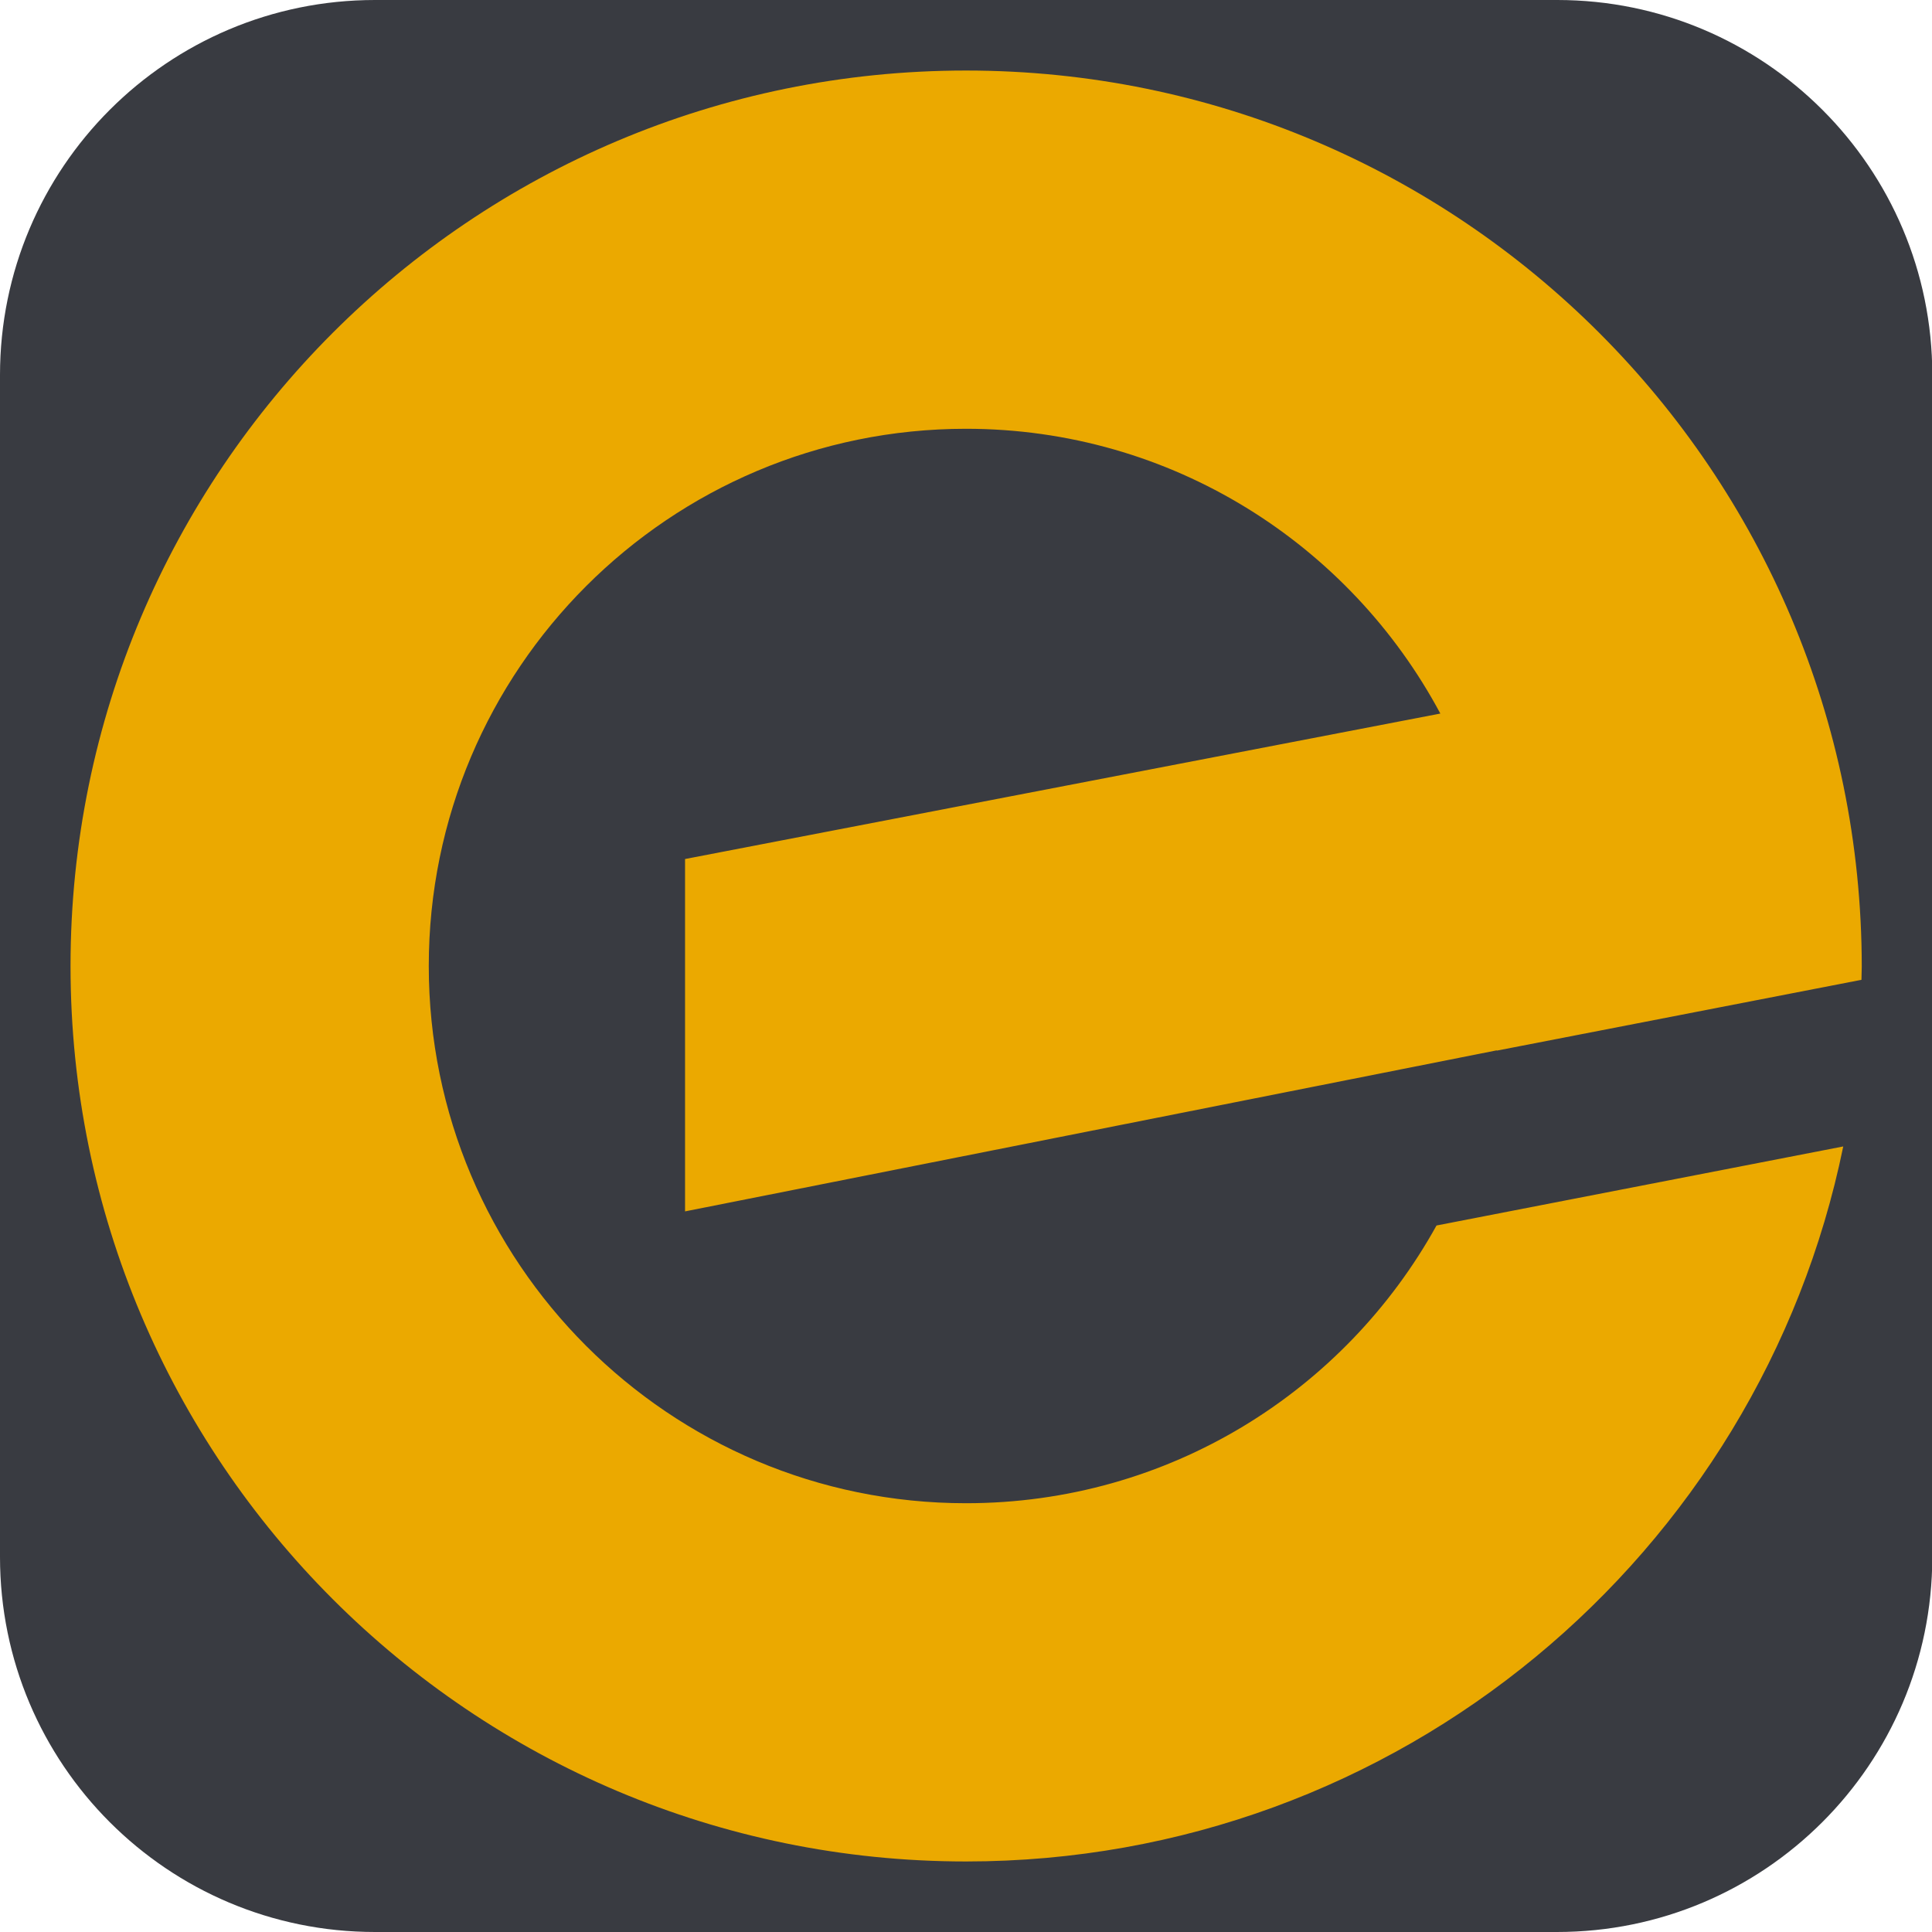 <svg xmlns="http://www.w3.org/2000/svg" viewBox="0 0 65.74 65.74" >
<style type="text/css">
	.st0{fill:#393B41;}
	.st1{fill:#EBA900;}
</style>
<path class="st0" d="M52.98,65.74H12.76C5.71,65.74,0,60.03,0,52.98V12.76C0,5.71,5.71,0,12.76,0h40.23
	c7.04,0,12.76,5.71,12.76,12.76v40.23C65.74,60.03,60.03,65.74,52.98,65.74z"/>
<path class="st1" d="M48.88,41.7c-3.12,5.64-9.11,9.45-16.01,9.45c-10.1,0-18.28-8.19-18.28-18.28c0-10.1,8.19-18.28,18.28-18.28
	c6.99,0,13.06,3.93,16.14,9.69l-25.7,4.95v11.99l27.62-5.48c0,0,0,0.01,0,0.01l12.41-2.41c0-0.15,0.01-0.3,0.01-0.45
	C63.34,16.04,49.7,2.4,32.87,2.4S2.4,16.04,2.4,32.87c0,16.83,13.64,30.47,30.47,30.47c14.73,0,27.01-10.45,29.85-24.33L48.88,41.7z
	"/>
</svg>
